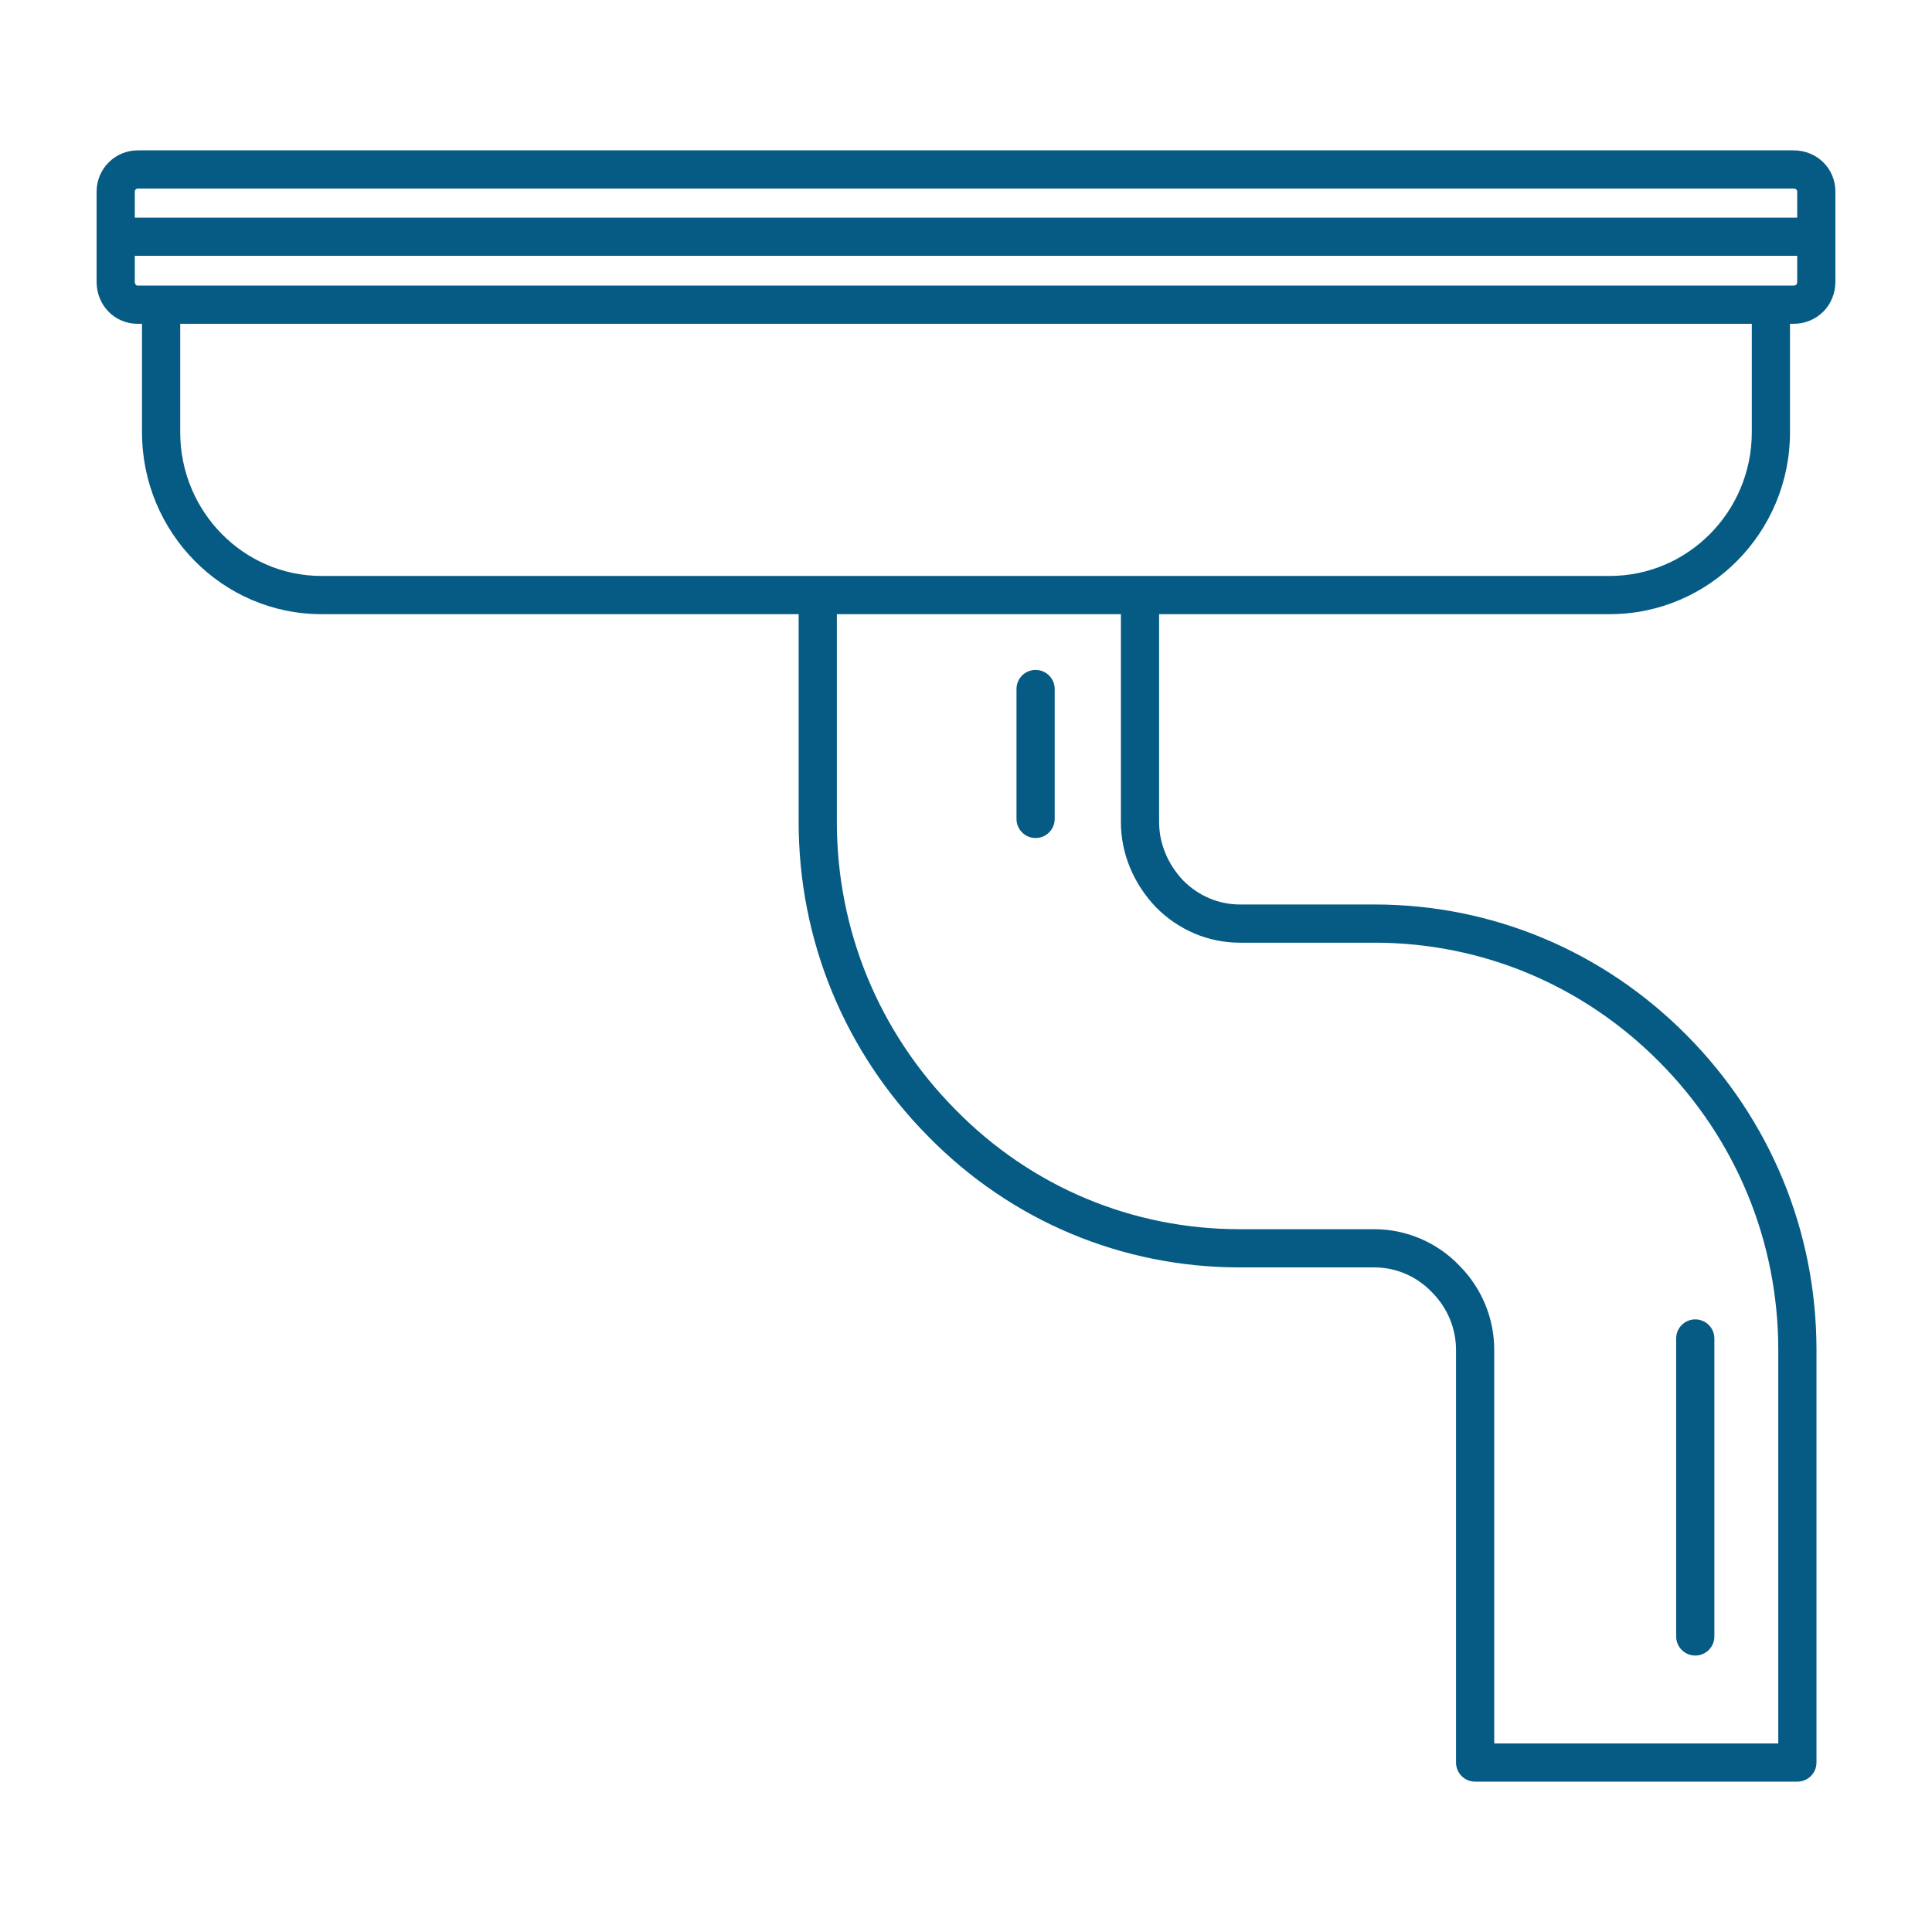 <svg id="Layer_1" enable-background="new 0 0 500 500" viewBox="0 0 500 500" xmlns="http://www.w3.org/2000/svg" width="300" height="300" version="1.1" xmlns:xlink="http://www.w3.org/1999/xlink" xmlns:svgjs="http://svgjs.dev/svgjs"><g transform="matrix(1,0,0,1,0,0)"><g fill="#141515"><path d="m438.734 428.457c2.732 0 4.944-2.213 4.944-4.944v-77.113c0-2.732-2.212-4.944-4.944-4.944s-4.944 2.212-4.944 4.944v77.113c0 2.731 2.212 4.944 4.944 4.944z" fill="#065b84" fill-opacity="1" data-original-color="#141515ff" stroke="none" stroke-opacity="1"/><path d="m268.01 173.376c-2.732 0-4.944 2.212-4.944 4.944v33.616c0 2.732 2.212 4.944 4.944 4.944s4.944-2.212 4.944-4.944v-33.616c0-2.732-2.211-4.944-4.944-4.944z" fill="#065b84" fill-opacity="1" data-original-color="#141515ff" stroke="none" stroke-opacity="1"/><path d="m464.182 38.913h-428.559c-5.858 0-10.623 4.789-10.623 10.677v11.668 11.669c0 6.097 4.667 10.872 10.623 10.872h1.127v28.078c0 25.954 20.838 47.065 46.448 47.065h123.49v53.782c0 30.641 11.911 59.549 33.521 81.369 21.442 21.866 50.094 33.913 80.667 33.913h34.844c5.572 0 10.974 2.321 14.893 6.448 3.999 4.04 6.205 9.335 6.205 14.906v106.783c0 2.732 2.212 4.944 4.944 4.944h83.399c2.732 0 4.944-2.212 4.944-4.944v-106.782c0-30.641-11.912-59.55-33.535-81.389-21.643-21.854-50.357-33.893-80.849-33.893h-34.844c-5.483 0-10.703-2.219-14.629-6.171-4.048-4.256-6.273-9.645-6.273-15.182v-53.782h116.637c25.719 0 46.64-21.111 46.64-47.065v-28.08h.931c6.064 0 10.818-4.775 10.818-10.872v-11.669-11.668c-.001-5.99-4.755-10.677-10.819-10.677zm-429.294 10.677c0-.438.331-.789.735-.789h428.559c.56 0 .93.317.93.789v6.724h-430.224zm264.27 185.204c5.861 5.915 13.577 9.173 21.718 9.173h34.844c27.835 0 54.053 10.993 73.821 30.965 19.783 19.971 30.676 46.41 30.676 74.428v101.84h-73.511v-101.839c0-8.195-3.218-15.959-8.997-21.793-5.706-6.003-13.726-9.449-21.988-9.449h-34.844c-27.896 0-54.039-10.987-73.625-30.966-19.783-19.971-30.676-46.411-30.676-74.428v-53.782h73.511v53.782c-.001 8.081 3.196 15.898 9.071 22.069zm154.205-122.916c0 20.497-16.484 37.177-36.753 37.177h-121.58-83.399-128.433c-20.16 0-36.56-16.68-36.56-37.177v-28.079h406.726v28.079zm10.819-37.966h-5.875-416.613-6.07c-.425 0-.735-.412-.735-.985v-6.725h430.224v6.725c-.001.371-.122.985-.931.985z" fill="#065b84" fill-opacity="1" data-original-color="#141515ff" stroke="none" stroke-opacity="1"/></g></g></svg>